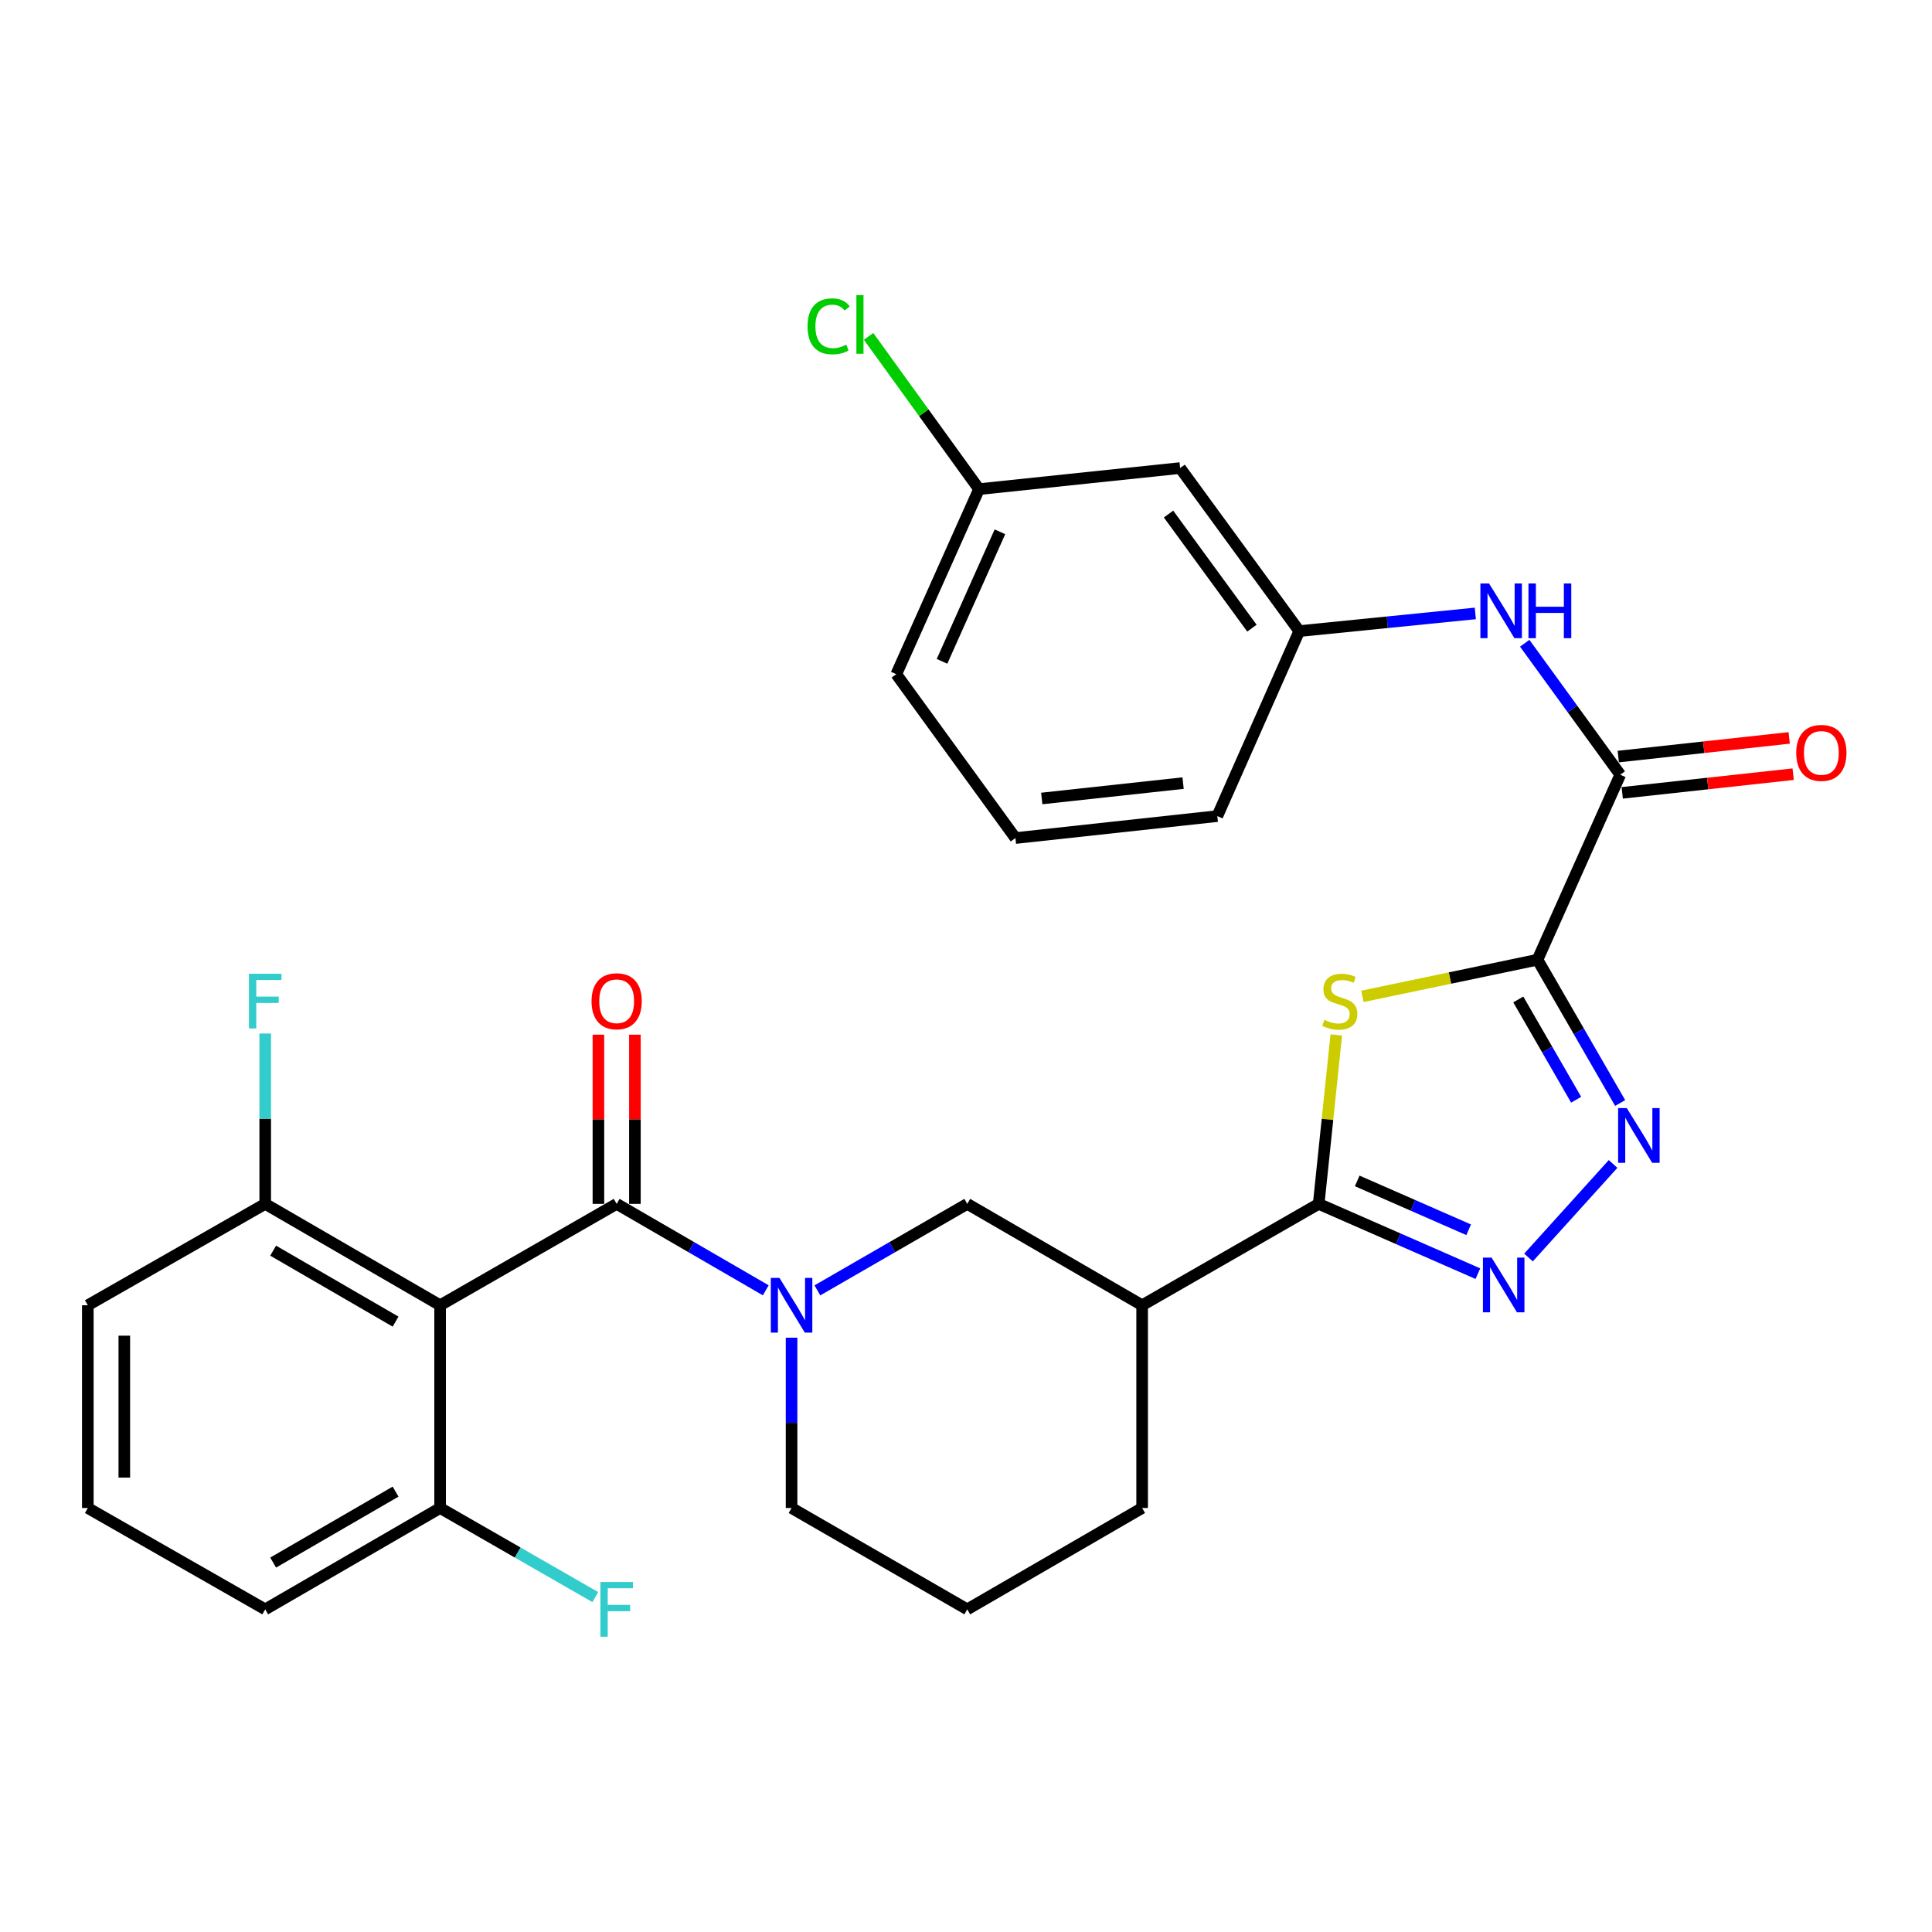 <?xml version='1.0' encoding='iso-8859-1'?>
<svg version='1.1' baseProfile='full'
              xmlns='http://www.w3.org/2000/svg'
                      xmlns:rdkit='http://www.rdkit.org/xml'
                      xmlns:xlink='http://www.w3.org/1999/xlink'
                  xml:space='preserve'
width='1000px' height='1000px' viewBox='0 0 1000 1000'>
<!-- END OF HEADER -->
<rect style='opacity:1.0;fill:#FFFFFF;stroke:none' width='1000' height='1000' x='0' y='0'> </rect>
<path class='bond-0' d='M 795.807,496.749 L 750.492,506.234' style='fill:none;fill-rule:evenodd;stroke:#000000;stroke-width:6px;stroke-linecap:butt;stroke-linejoin:miter;stroke-opacity:1' />
<path class='bond-0' d='M 750.492,506.234 L 705.176,515.719' style='fill:none;fill-rule:evenodd;stroke:#CCCC00;stroke-width:6px;stroke-linecap:butt;stroke-linejoin:miter;stroke-opacity:1' />
<path class='bond-2' d='M 795.807,496.749 L 817.2,533.831' style='fill:none;fill-rule:evenodd;stroke:#000000;stroke-width:6px;stroke-linecap:butt;stroke-linejoin:miter;stroke-opacity:1' />
<path class='bond-2' d='M 817.2,533.831 L 838.592,570.913' style='fill:none;fill-rule:evenodd;stroke:#0000FF;stroke-width:6px;stroke-linecap:butt;stroke-linejoin:miter;stroke-opacity:1' />
<path class='bond-2' d='M 785.863,517.312 L 800.838,543.27' style='fill:none;fill-rule:evenodd;stroke:#000000;stroke-width:6px;stroke-linecap:butt;stroke-linejoin:miter;stroke-opacity:1' />
<path class='bond-2' d='M 800.838,543.27 L 815.813,569.227' style='fill:none;fill-rule:evenodd;stroke:#0000FF;stroke-width:6px;stroke-linecap:butt;stroke-linejoin:miter;stroke-opacity:1' />
<path class='bond-7' d='M 795.807,496.749 L 838.642,400.994' style='fill:none;fill-rule:evenodd;stroke:#000000;stroke-width:6px;stroke-linecap:butt;stroke-linejoin:miter;stroke-opacity:1' />
<path class='bond-1' d='M 691.658,535.685 L 687.103,579.405' style='fill:none;fill-rule:evenodd;stroke:#CCCC00;stroke-width:6px;stroke-linecap:butt;stroke-linejoin:miter;stroke-opacity:1' />
<path class='bond-1' d='M 687.103,579.405 L 682.548,623.124' style='fill:none;fill-rule:evenodd;stroke:#000000;stroke-width:6px;stroke-linecap:butt;stroke-linejoin:miter;stroke-opacity:1' />
<path class='bond-8' d='M 682.548,623.124 L 591.169,675.603' style='fill:none;fill-rule:evenodd;stroke:#000000;stroke-width:6px;stroke-linecap:butt;stroke-linejoin:miter;stroke-opacity:1' />
<path class='bond-30' d='M 682.548,623.124 L 723.749,641.185' style='fill:none;fill-rule:evenodd;stroke:#000000;stroke-width:6px;stroke-linecap:butt;stroke-linejoin:miter;stroke-opacity:1' />
<path class='bond-30' d='M 723.749,641.185 L 764.95,659.246' style='fill:none;fill-rule:evenodd;stroke:#0000FF;stroke-width:6px;stroke-linecap:butt;stroke-linejoin:miter;stroke-opacity:1' />
<path class='bond-30' d='M 702.492,611.243 L 731.332,623.885' style='fill:none;fill-rule:evenodd;stroke:#000000;stroke-width:6px;stroke-linecap:butt;stroke-linejoin:miter;stroke-opacity:1' />
<path class='bond-30' d='M 731.332,623.885 L 760.173,636.528' style='fill:none;fill-rule:evenodd;stroke:#0000FF;stroke-width:6px;stroke-linecap:butt;stroke-linejoin:miter;stroke-opacity:1' />
<path class='bond-4' d='M 834.927,602.464 L 791.154,650.884' style='fill:none;fill-rule:evenodd;stroke:#0000FF;stroke-width:6px;stroke-linecap:butt;stroke-linejoin:miter;stroke-opacity:1' />
<path class='bond-3' d='M 319.183,623.124 L 357.769,645.493' style='fill:none;fill-rule:evenodd;stroke:#000000;stroke-width:6px;stroke-linecap:butt;stroke-linejoin:miter;stroke-opacity:1' />
<path class='bond-3' d='M 357.769,645.493 L 396.356,667.861' style='fill:none;fill-rule:evenodd;stroke:#0000FF;stroke-width:6px;stroke-linecap:butt;stroke-linejoin:miter;stroke-opacity:1' />
<path class='bond-6' d='M 319.183,623.124 L 227.804,675.603' style='fill:none;fill-rule:evenodd;stroke:#000000;stroke-width:6px;stroke-linecap:butt;stroke-linejoin:miter;stroke-opacity:1' />
<path class='bond-13' d='M 328.627,623.124 L 328.627,579.337' style='fill:none;fill-rule:evenodd;stroke:#000000;stroke-width:6px;stroke-linecap:butt;stroke-linejoin:miter;stroke-opacity:1' />
<path class='bond-13' d='M 328.627,579.337 L 328.627,535.55' style='fill:none;fill-rule:evenodd;stroke:#FF0000;stroke-width:6px;stroke-linecap:butt;stroke-linejoin:miter;stroke-opacity:1' />
<path class='bond-13' d='M 309.738,623.124 L 309.738,579.337' style='fill:none;fill-rule:evenodd;stroke:#000000;stroke-width:6px;stroke-linecap:butt;stroke-linejoin:miter;stroke-opacity:1' />
<path class='bond-13' d='M 309.738,579.337 L 309.738,535.55' style='fill:none;fill-rule:evenodd;stroke:#FF0000;stroke-width:6px;stroke-linecap:butt;stroke-linejoin:miter;stroke-opacity:1' />
<path class='bond-5' d='M 423.077,667.891 L 461.864,645.508' style='fill:none;fill-rule:evenodd;stroke:#0000FF;stroke-width:6px;stroke-linecap:butt;stroke-linejoin:miter;stroke-opacity:1' />
<path class='bond-5' d='M 461.864,645.508 L 500.65,623.124' style='fill:none;fill-rule:evenodd;stroke:#000000;stroke-width:6px;stroke-linecap:butt;stroke-linejoin:miter;stroke-opacity:1' />
<path class='bond-32' d='M 409.712,692.387 L 409.712,736.464' style='fill:none;fill-rule:evenodd;stroke:#0000FF;stroke-width:6px;stroke-linecap:butt;stroke-linejoin:miter;stroke-opacity:1' />
<path class='bond-32' d='M 409.712,736.464 L 409.712,780.541' style='fill:none;fill-rule:evenodd;stroke:#000000;stroke-width:6px;stroke-linecap:butt;stroke-linejoin:miter;stroke-opacity:1' />
<path class='bond-11' d='M 227.804,675.603 L 137.274,623.124' style='fill:none;fill-rule:evenodd;stroke:#000000;stroke-width:6px;stroke-linecap:butt;stroke-linejoin:miter;stroke-opacity:1' />
<path class='bond-11' d='M 204.751,684.073 L 141.381,647.338' style='fill:none;fill-rule:evenodd;stroke:#000000;stroke-width:6px;stroke-linecap:butt;stroke-linejoin:miter;stroke-opacity:1' />
<path class='bond-12' d='M 227.804,675.603 L 227.804,780.541' style='fill:none;fill-rule:evenodd;stroke:#000000;stroke-width:6px;stroke-linecap:butt;stroke-linejoin:miter;stroke-opacity:1' />
<path class='bond-10' d='M 838.642,400.994 L 813.915,366.969' style='fill:none;fill-rule:evenodd;stroke:#000000;stroke-width:6px;stroke-linecap:butt;stroke-linejoin:miter;stroke-opacity:1' />
<path class='bond-10' d='M 813.915,366.969 L 789.188,332.944' style='fill:none;fill-rule:evenodd;stroke:#0000FF;stroke-width:6px;stroke-linecap:butt;stroke-linejoin:miter;stroke-opacity:1' />
<path class='bond-15' d='M 839.668,410.382 L 883.903,405.548' style='fill:none;fill-rule:evenodd;stroke:#000000;stroke-width:6px;stroke-linecap:butt;stroke-linejoin:miter;stroke-opacity:1' />
<path class='bond-15' d='M 883.903,405.548 L 928.138,400.714' style='fill:none;fill-rule:evenodd;stroke:#FF0000;stroke-width:6px;stroke-linecap:butt;stroke-linejoin:miter;stroke-opacity:1' />
<path class='bond-15' d='M 837.616,391.605 L 881.851,386.771' style='fill:none;fill-rule:evenodd;stroke:#000000;stroke-width:6px;stroke-linecap:butt;stroke-linejoin:miter;stroke-opacity:1' />
<path class='bond-15' d='M 881.851,386.771 L 926.086,381.937' style='fill:none;fill-rule:evenodd;stroke:#FF0000;stroke-width:6px;stroke-linecap:butt;stroke-linejoin:miter;stroke-opacity:1' />
<path class='bond-9' d='M 591.169,675.603 L 500.65,623.124' style='fill:none;fill-rule:evenodd;stroke:#000000;stroke-width:6px;stroke-linecap:butt;stroke-linejoin:miter;stroke-opacity:1' />
<path class='bond-22' d='M 591.169,675.603 L 591.169,780.541' style='fill:none;fill-rule:evenodd;stroke:#000000;stroke-width:6px;stroke-linecap:butt;stroke-linejoin:miter;stroke-opacity:1' />
<path class='bond-14' d='M 763.626,317.505 L 718.061,322.081' style='fill:none;fill-rule:evenodd;stroke:#0000FF;stroke-width:6px;stroke-linecap:butt;stroke-linejoin:miter;stroke-opacity:1' />
<path class='bond-14' d='M 718.061,322.081 L 672.495,326.656' style='fill:none;fill-rule:evenodd;stroke:#000000;stroke-width:6px;stroke-linecap:butt;stroke-linejoin:miter;stroke-opacity:1' />
<path class='bond-19' d='M 137.274,623.124 L 137.274,579.037' style='fill:none;fill-rule:evenodd;stroke:#000000;stroke-width:6px;stroke-linecap:butt;stroke-linejoin:miter;stroke-opacity:1' />
<path class='bond-19' d='M 137.274,579.037 L 137.274,534.95' style='fill:none;fill-rule:evenodd;stroke:#33CCCC;stroke-width:6px;stroke-linecap:butt;stroke-linejoin:miter;stroke-opacity:1' />
<path class='bond-27' d='M 137.274,623.124 L 45.455,675.603' style='fill:none;fill-rule:evenodd;stroke:#000000;stroke-width:6px;stroke-linecap:butt;stroke-linejoin:miter;stroke-opacity:1' />
<path class='bond-20' d='M 227.804,780.541 L 267.966,803.597' style='fill:none;fill-rule:evenodd;stroke:#000000;stroke-width:6px;stroke-linecap:butt;stroke-linejoin:miter;stroke-opacity:1' />
<path class='bond-20' d='M 267.966,803.597 L 308.129,826.653' style='fill:none;fill-rule:evenodd;stroke:#33CCCC;stroke-width:6px;stroke-linecap:butt;stroke-linejoin:miter;stroke-opacity:1' />
<path class='bond-26' d='M 227.804,780.541 L 137.274,832.999' style='fill:none;fill-rule:evenodd;stroke:#000000;stroke-width:6px;stroke-linecap:butt;stroke-linejoin:miter;stroke-opacity:1' />
<path class='bond-26' d='M 204.754,772.066 L 141.384,808.787' style='fill:none;fill-rule:evenodd;stroke:#000000;stroke-width:6px;stroke-linecap:butt;stroke-linejoin:miter;stroke-opacity:1' />
<path class='bond-16' d='M 672.495,326.656 L 610.834,242.266' style='fill:none;fill-rule:evenodd;stroke:#000000;stroke-width:6px;stroke-linecap:butt;stroke-linejoin:miter;stroke-opacity:1' />
<path class='bond-16' d='M 647.995,325.141 L 604.832,266.068' style='fill:none;fill-rule:evenodd;stroke:#000000;stroke-width:6px;stroke-linecap:butt;stroke-linejoin:miter;stroke-opacity:1' />
<path class='bond-28' d='M 672.495,326.656 L 630.08,422.411' style='fill:none;fill-rule:evenodd;stroke:#000000;stroke-width:6px;stroke-linecap:butt;stroke-linejoin:miter;stroke-opacity:1' />
<path class='bond-18' d='M 610.834,242.266 L 506.747,253.179' style='fill:none;fill-rule:evenodd;stroke:#000000;stroke-width:6px;stroke-linecap:butt;stroke-linejoin:miter;stroke-opacity:1' />
<path class='bond-17' d='M 409.712,780.541 L 500.65,832.999' style='fill:none;fill-rule:evenodd;stroke:#000000;stroke-width:6px;stroke-linecap:butt;stroke-linejoin:miter;stroke-opacity:1' />
<path class='bond-21' d='M 506.747,253.179 L 478.162,213.645' style='fill:none;fill-rule:evenodd;stroke:#000000;stroke-width:6px;stroke-linecap:butt;stroke-linejoin:miter;stroke-opacity:1' />
<path class='bond-21' d='M 478.162,213.645 L 449.577,174.111' style='fill:none;fill-rule:evenodd;stroke:#00CC00;stroke-width:6px;stroke-linecap:butt;stroke-linejoin:miter;stroke-opacity:1' />
<path class='bond-31' d='M 506.747,253.179 L 463.922,348.966' style='fill:none;fill-rule:evenodd;stroke:#000000;stroke-width:6px;stroke-linecap:butt;stroke-linejoin:miter;stroke-opacity:1' />
<path class='bond-31' d='M 517.567,275.257 L 487.59,342.307' style='fill:none;fill-rule:evenodd;stroke:#000000;stroke-width:6px;stroke-linecap:butt;stroke-linejoin:miter;stroke-opacity:1' />
<path class='bond-23' d='M 591.169,780.541 L 500.65,832.999' style='fill:none;fill-rule:evenodd;stroke:#000000;stroke-width:6px;stroke-linecap:butt;stroke-linejoin:miter;stroke-opacity:1' />
<path class='bond-24' d='M 45.455,780.541 L 137.274,832.999' style='fill:none;fill-rule:evenodd;stroke:#000000;stroke-width:6px;stroke-linecap:butt;stroke-linejoin:miter;stroke-opacity:1' />
<path class='bond-33' d='M 45.455,780.541 L 45.455,675.603' style='fill:none;fill-rule:evenodd;stroke:#000000;stroke-width:6px;stroke-linecap:butt;stroke-linejoin:miter;stroke-opacity:1' />
<path class='bond-33' d='M 64.343,764.8 L 64.343,691.344' style='fill:none;fill-rule:evenodd;stroke:#000000;stroke-width:6px;stroke-linecap:butt;stroke-linejoin:miter;stroke-opacity:1' />
<path class='bond-25' d='M 525.584,433.776 L 630.08,422.411' style='fill:none;fill-rule:evenodd;stroke:#000000;stroke-width:6px;stroke-linecap:butt;stroke-linejoin:miter;stroke-opacity:1' />
<path class='bond-25' d='M 539.216,413.293 L 612.363,405.338' style='fill:none;fill-rule:evenodd;stroke:#000000;stroke-width:6px;stroke-linecap:butt;stroke-linejoin:miter;stroke-opacity:1' />
<path class='bond-29' d='M 525.584,433.776 L 463.922,348.966' style='fill:none;fill-rule:evenodd;stroke:#000000;stroke-width:6px;stroke-linecap:butt;stroke-linejoin:miter;stroke-opacity:1' />
<path  class='atom-1' d='M 685.483 527.886
Q 685.803 528.006, 687.123 528.566
Q 688.443 529.126, 689.883 529.486
Q 691.363 529.806, 692.803 529.806
Q 695.483 529.806, 697.043 528.526
Q 698.603 527.206, 698.603 524.926
Q 698.603 523.366, 697.803 522.406
Q 697.043 521.446, 695.843 520.926
Q 694.643 520.406, 692.643 519.806
Q 690.123 519.046, 688.603 518.326
Q 687.123 517.606, 686.043 516.086
Q 685.003 514.566, 685.003 512.006
Q 685.003 508.446, 687.403 506.246
Q 689.843 504.046, 694.643 504.046
Q 697.923 504.046, 701.643 505.606
L 700.723 508.686
Q 697.323 507.286, 694.763 507.286
Q 692.003 507.286, 690.483 508.446
Q 688.963 509.566, 689.003 511.526
Q 689.003 513.046, 689.763 513.966
Q 690.563 514.886, 691.683 515.406
Q 692.843 515.926, 694.763 516.526
Q 697.323 517.326, 698.843 518.126
Q 700.363 518.926, 701.443 520.566
Q 702.563 522.166, 702.563 524.926
Q 702.563 528.846, 699.923 530.966
Q 697.323 533.046, 692.963 533.046
Q 690.443 533.046, 688.523 532.486
Q 686.643 531.966, 684.403 531.046
L 685.483 527.886
' fill='#CCCC00'/>
<path  class='atom-3' d='M 842.015 573.538
L 851.295 588.538
Q 852.215 590.018, 853.695 592.698
Q 855.175 595.378, 855.255 595.538
L 855.255 573.538
L 859.015 573.538
L 859.015 601.858
L 855.135 601.858
L 845.175 585.458
Q 844.015 583.538, 842.775 581.338
Q 841.575 579.138, 841.215 578.458
L 841.215 601.858
L 837.535 601.858
L 837.535 573.538
L 842.015 573.538
' fill='#0000FF'/>
<path  class='atom-5' d='M 772.043 650.939
L 781.323 665.939
Q 782.243 667.419, 783.723 670.099
Q 785.203 672.779, 785.283 672.939
L 785.283 650.939
L 789.043 650.939
L 789.043 679.259
L 785.163 679.259
L 775.203 662.859
Q 774.043 660.939, 772.803 658.739
Q 771.603 656.539, 771.243 655.859
L 771.243 679.259
L 767.563 679.259
L 767.563 650.939
L 772.043 650.939
' fill='#0000FF'/>
<path  class='atom-6' d='M 403.452 661.443
L 412.732 676.443
Q 413.652 677.923, 415.132 680.603
Q 416.612 683.283, 416.692 683.443
L 416.692 661.443
L 420.452 661.443
L 420.452 689.763
L 416.572 689.763
L 406.612 673.363
Q 405.452 671.443, 404.212 669.243
Q 403.012 667.043, 402.652 666.363
L 402.652 689.763
L 398.972 689.763
L 398.972 661.443
L 403.452 661.443
' fill='#0000FF'/>
<path  class='atom-11' d='M 770.732 302.003
L 780.012 317.003
Q 780.932 318.483, 782.412 321.163
Q 783.892 323.843, 783.972 324.003
L 783.972 302.003
L 787.732 302.003
L 787.732 330.323
L 783.852 330.323
L 773.892 313.923
Q 772.732 312.003, 771.492 309.803
Q 770.292 307.603, 769.932 306.923
L 769.932 330.323
L 766.252 330.323
L 766.252 302.003
L 770.732 302.003
' fill='#0000FF'/>
<path  class='atom-11' d='M 791.132 302.003
L 794.972 302.003
L 794.972 314.043
L 809.452 314.043
L 809.452 302.003
L 813.292 302.003
L 813.292 330.323
L 809.452 330.323
L 809.452 317.243
L 794.972 317.243
L 794.972 330.323
L 791.132 330.323
L 791.132 302.003
' fill='#0000FF'/>
<path  class='atom-14' d='M 306.183 518.246
Q 306.183 511.446, 309.543 507.646
Q 312.903 503.846, 319.183 503.846
Q 325.463 503.846, 328.823 507.646
Q 332.183 511.446, 332.183 518.246
Q 332.183 525.126, 328.783 529.046
Q 325.383 532.926, 319.183 532.926
Q 312.943 532.926, 309.543 529.046
Q 306.183 525.166, 306.183 518.246
M 319.183 529.726
Q 323.503 529.726, 325.823 526.846
Q 328.183 523.926, 328.183 518.246
Q 328.183 512.686, 325.823 509.886
Q 323.503 507.046, 319.183 507.046
Q 314.863 507.046, 312.503 509.846
Q 310.183 512.646, 310.183 518.246
Q 310.183 523.966, 312.503 526.846
Q 314.863 529.726, 319.183 529.726
' fill='#FF0000'/>
<path  class='atom-16' d='M 929.729 389.699
Q 929.729 382.899, 933.089 379.099
Q 936.449 375.299, 942.729 375.299
Q 949.009 375.299, 952.369 379.099
Q 955.729 382.899, 955.729 389.699
Q 955.729 396.579, 952.329 400.499
Q 948.929 404.379, 942.729 404.379
Q 936.489 404.379, 933.089 400.499
Q 929.729 396.619, 929.729 389.699
M 942.729 401.179
Q 947.049 401.179, 949.369 398.299
Q 951.729 395.379, 951.729 389.699
Q 951.729 384.139, 949.369 381.339
Q 947.049 378.499, 942.729 378.499
Q 938.409 378.499, 936.049 381.299
Q 933.729 384.099, 933.729 389.699
Q 933.729 395.419, 936.049 398.299
Q 938.409 401.179, 942.729 401.179
' fill='#FF0000'/>
<path  class='atom-20' d='M 128.854 504.006
L 145.694 504.006
L 145.694 507.246
L 132.654 507.246
L 132.654 515.846
L 144.254 515.846
L 144.254 519.126
L 132.654 519.126
L 132.654 532.326
L 128.854 532.326
L 128.854 504.006
' fill='#33CCCC'/>
<path  class='atom-21' d='M 310.763 818.839
L 327.603 818.839
L 327.603 822.079
L 314.563 822.079
L 314.563 830.679
L 326.163 830.679
L 326.163 833.959
L 314.563 833.959
L 314.563 847.159
L 310.763 847.159
L 310.763 818.839
' fill='#33CCCC'/>
<path  class='atom-22' d='M 417.987 168.909
Q 417.987 161.869, 421.267 158.189
Q 424.587 154.469, 430.867 154.469
Q 436.707 154.469, 439.827 158.589
L 437.187 160.749
Q 434.907 157.749, 430.867 157.749
Q 426.587 157.749, 424.307 160.629
Q 422.067 163.469, 422.067 168.909
Q 422.067 174.509, 424.387 177.389
Q 426.747 180.269, 431.307 180.269
Q 434.427 180.269, 438.067 178.389
L 439.187 181.389
Q 437.707 182.349, 435.467 182.909
Q 433.227 183.469, 430.747 183.469
Q 424.587 183.469, 421.267 179.709
Q 417.987 175.949, 417.987 168.909
' fill='#00CC00'/>
<path  class='atom-22' d='M 443.267 152.749
L 446.947 152.749
L 446.947 183.109
L 443.267 183.109
L 443.267 152.749
' fill='#00CC00'/>
</svg>

